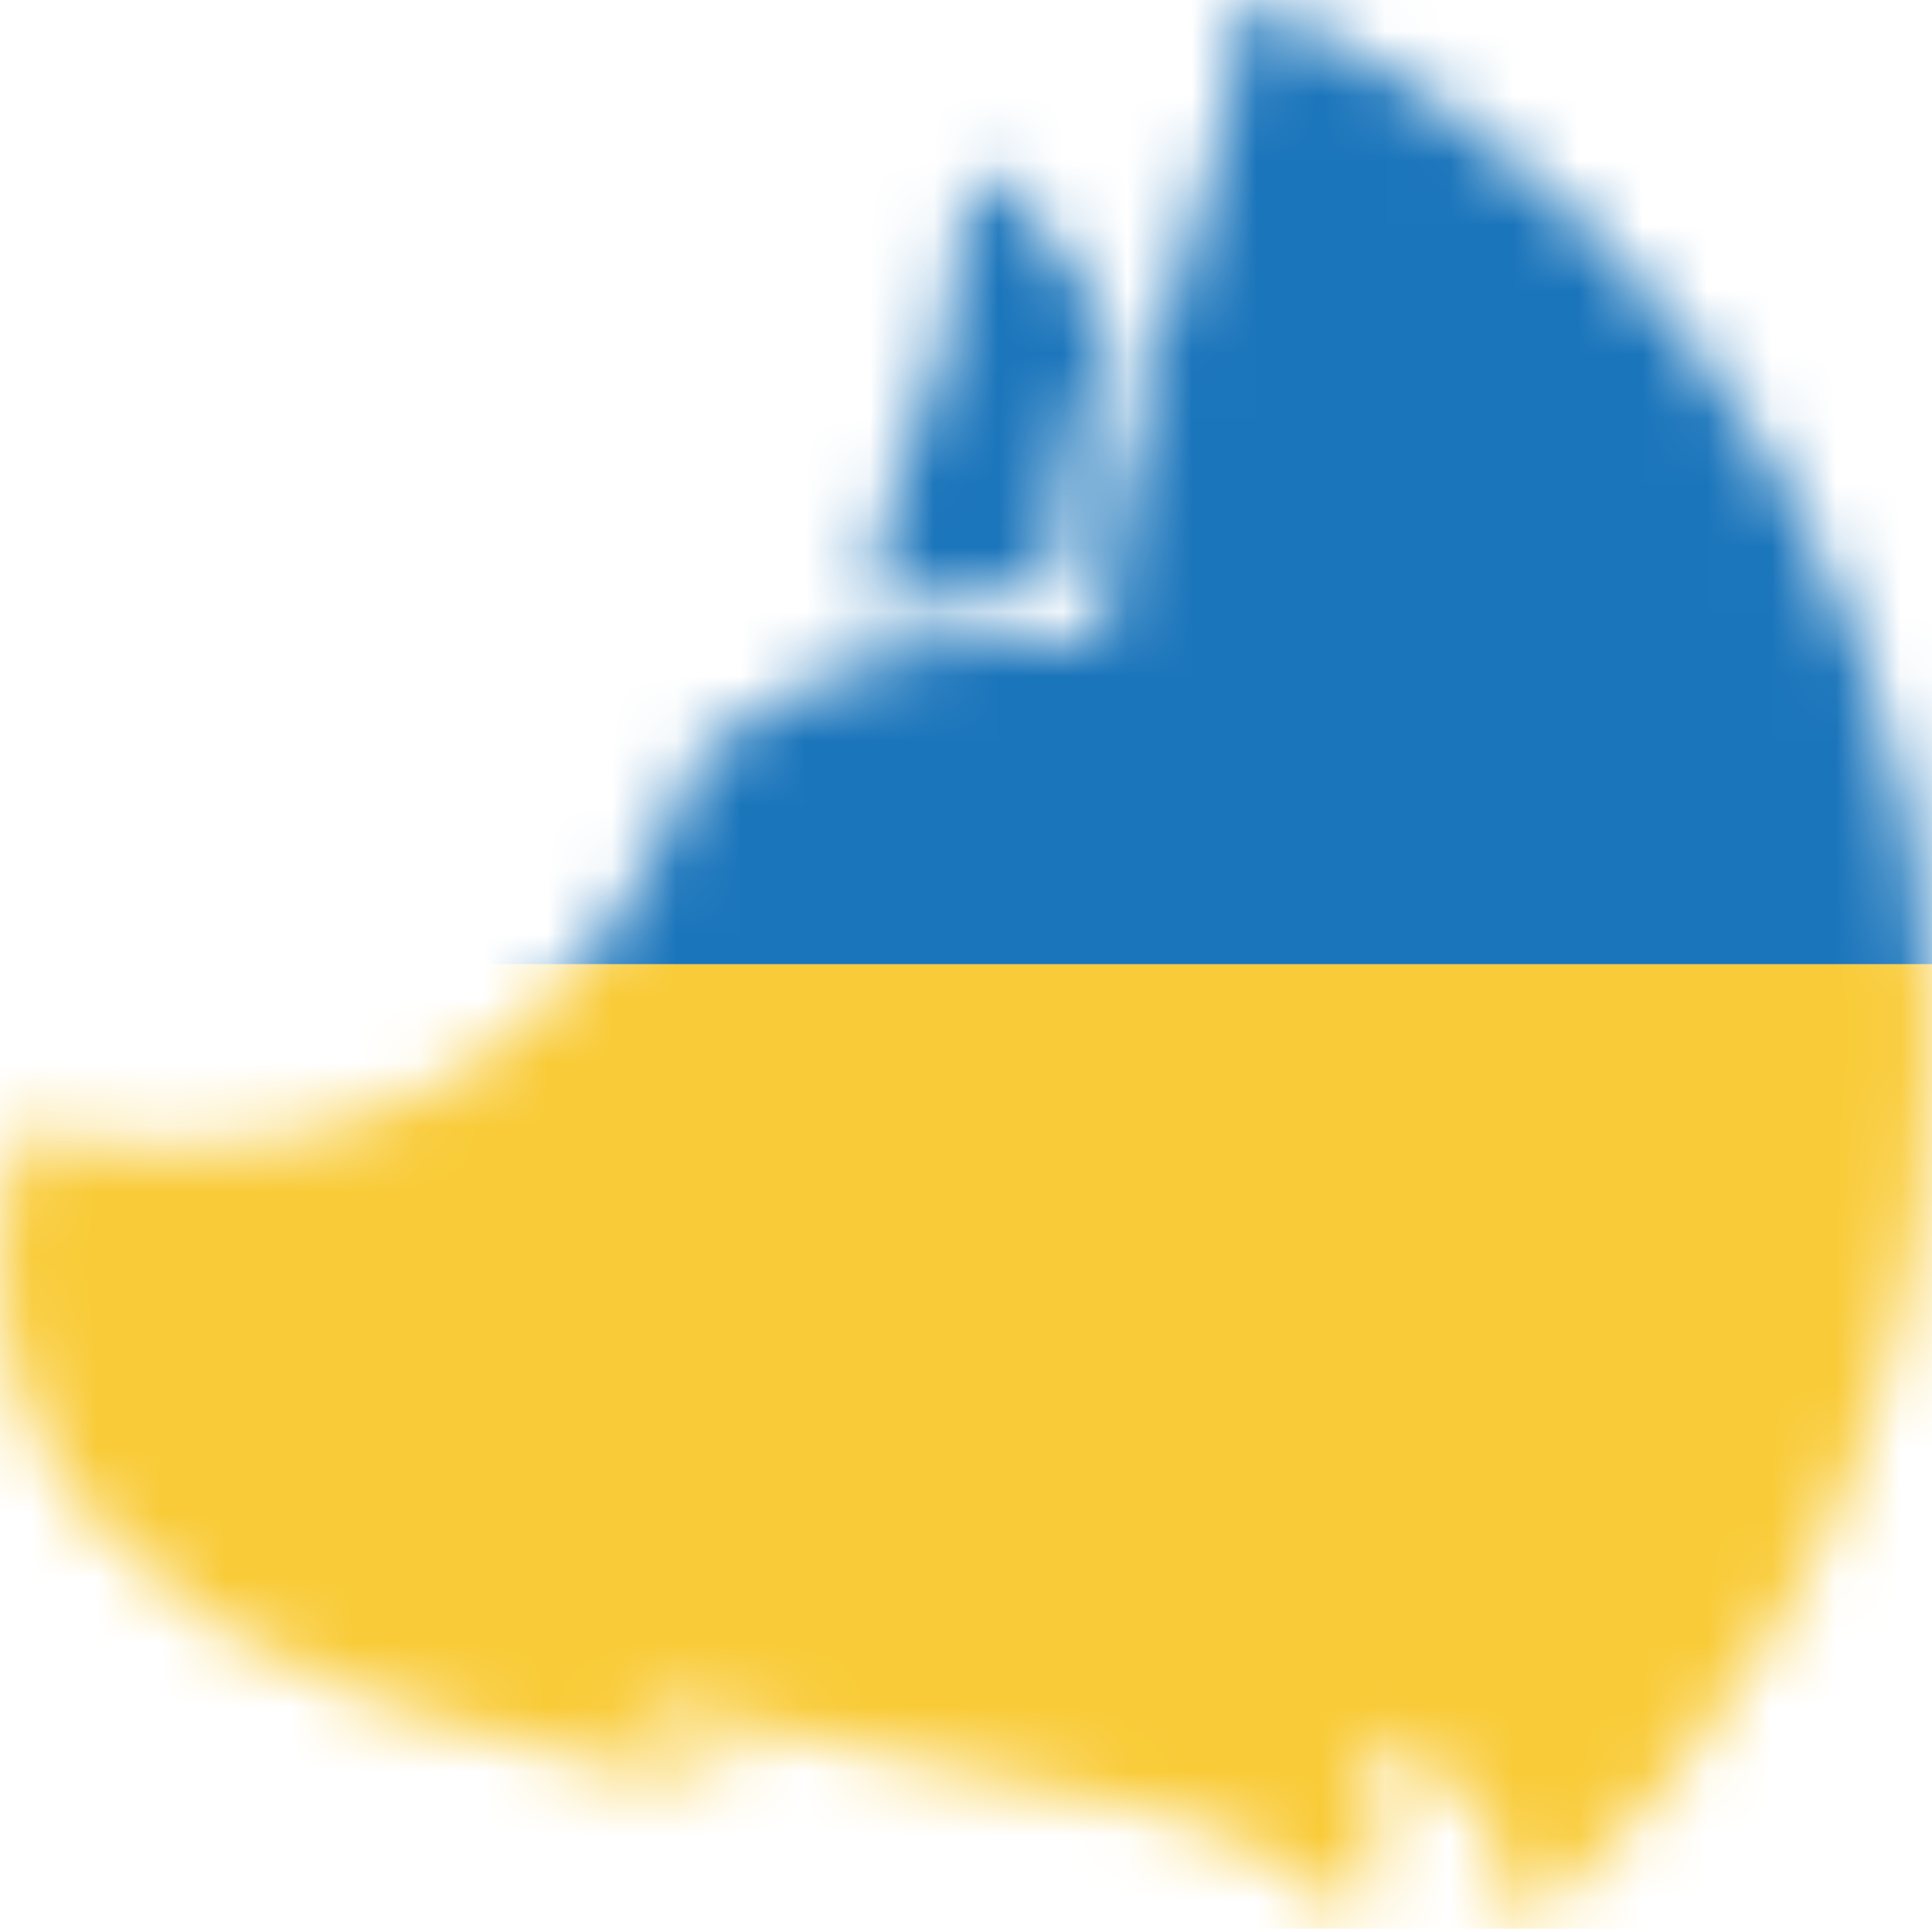 <svg width="30" height="30" viewBox="0 0 30 30" fill="none" xmlns="http://www.w3.org/2000/svg">
  <mask id="mask0" mask-type="alpha" maskUnits="userSpaceOnUse" x="0" y="0" width="30" height="30">
    <path d="M18.199 4.632L18.2 4.631C18.68 3.13 19.35 1.033 19.287 0.026C19.355 0.017 19.431 0.009 19.517 0C26.575 3.174 30.983 10.777 29.812 18.852C29.154 23.392 26.848 27.279 23.595 29.991L23.593 29.995L23.587 30L23.59 29.994L23.584 30L23.588 29.991C23.333 28.554 23.131 27.658 21.19 26.904C21.205 27.002 21.222 27.098 21.239 27.193C21.247 27.236 21.256 27.279 21.264 27.322C21.398 28.035 21.526 28.712 21.032 29.814L21.03 29.811L21.029 29.814C20.741 29.425 19.819 28.672 18.149 28.171C17.81 28.069 17.44 27.977 17.038 27.901C16.88 27.871 16.718 27.844 16.55 27.819C15.172 27.616 14.037 27.337 13.066 27.094C13.025 27.084 12.983 27.073 12.942 27.063L12.932 27.06C12.683 26.998 12.445 26.938 12.216 26.884C11.521 26.716 10.913 26.593 10.354 26.568C10.106 26.557 9.868 26.566 9.636 26.599L9.821 26.729L9.824 26.731C10.534 27.231 10.95 27.525 11.928 27.919L11.926 27.919C11.086 27.741 10.148 27.547 9.097 27.333C-1.216 25.228 -0.143 19.585 0.213 17.714L0.223 17.657C0.23 17.622 0.236 17.588 0.242 17.556L0.246 17.557L0.246 17.557C0.25 17.558 0.253 17.558 0.257 17.559L0.257 17.558C0.578 17.622 0.889 17.675 1.19 17.715C1.657 17.778 2.102 17.813 2.525 17.824C8.23 17.969 10.057 13.662 10.879 11.726L10.906 11.661C13.066 9.886 15.228 9.935 16.654 9.968L16.808 9.972C16.915 9.974 17.018 9.976 17.115 9.976C17.203 8.455 17.476 7.028 17.87 5.686C17.954 5.4 18.07 5.038 18.199 4.632Z" fill="black"/>
    <path d="M15.072 2.605C16.053 3.15 16.976 4.553 17.335 5.273C16.667 5.994 16.509 7.686 16.389 8.98L16.368 9.198C15.395 9.055 14.365 9.303 13.659 9.599C13.495 8.908 13.637 7.928 13.991 7.314C14.438 6.513 15.029 4.266 15.072 2.605Z" fill="black"/>
  </mask>
  <g mask="url(#mask0)">
    <path d="M30.099 0H-0.586C-5.208 0 -7.561 3.352 -7.561 7.487V14.974H37.074V7.487C37.074 3.352 34.721 0 30.099 0Z" fill="#1B75BB"/>
    <path d="M-7.561 22.462C-7.561 26.597 -5.209 29.949 -0.587 29.949H30.099C34.721 29.949 37.073 26.597 37.073 22.462V14.974H-7.561V22.462Z" fill="#F9CB38"/>
  </g>
</svg>
